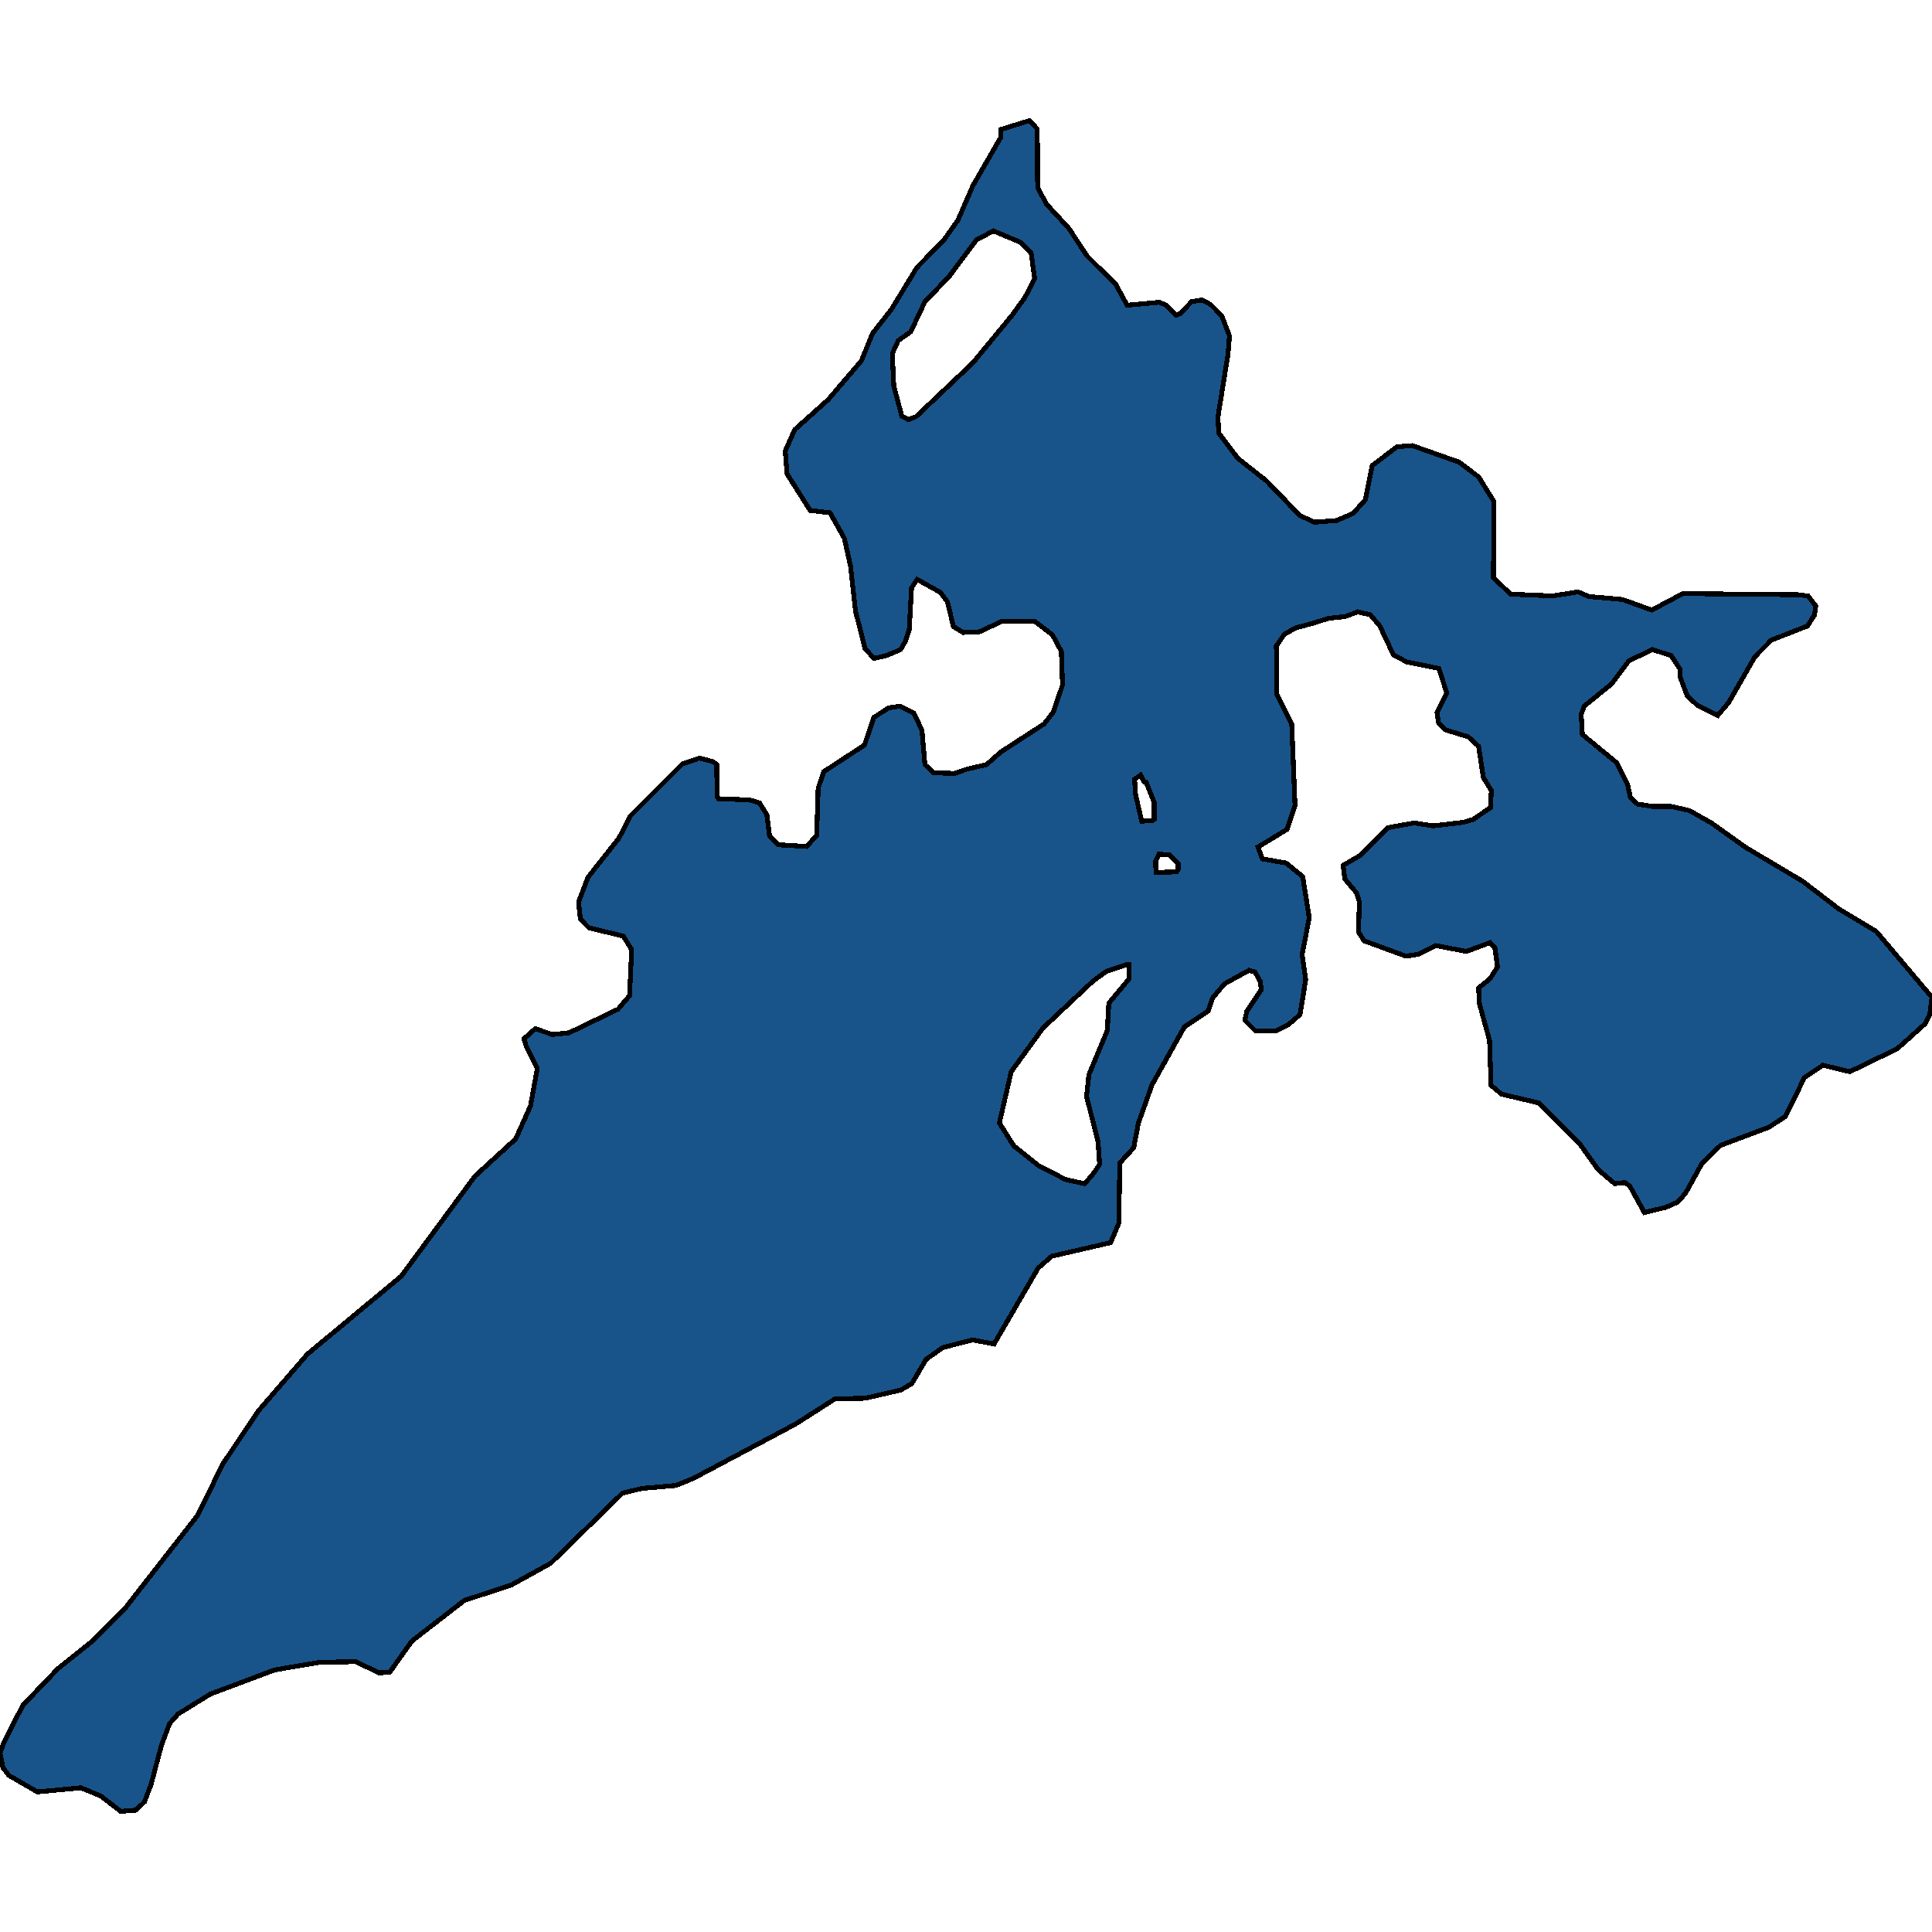 <svg xmlns="http://www.w3.org/2000/svg" width="400" height="400"><path style="stroke: black; fill: #18548a; shape-rendering: crispEdges; stroke-width: 1px;" d="M213.108,24.977L214.766,26.687L214.827,38.775L216.608,42.194L221.335,47.322L225.019,52.938L231.036,58.921L233.369,63.194L240,62.584L241.474,63.194L243.438,65.27L244.421,64.904L246.692,62.462L248.841,62.095L250.683,63.072L252.955,65.392L254.551,69.543L254.244,73.328L252.157,86.391L252.341,89.688L256.332,94.937L262.226,99.576L269.041,106.657L272.049,108.122L276.777,107.756L280.153,106.291L282.671,103.483L284.083,96.402L289.24,92.496L292.371,92.251L302.072,95.67L306.124,98.722L309.317,103.849L309.194,119.597L312.755,123.015L321.535,123.382L326.692,122.527L328.964,123.504L335.902,124.114L341.98,126.311L348.427,122.893L372.249,123.138L374.336,123.382L375.932,125.457L375.687,127.288L374.213,129.607L366.723,132.537L363.346,135.955L357.882,145.477L355.61,148.162L351.497,146.087L349.348,144.134L347.874,140.228L347.813,138.519L345.971,135.711L342.103,134.49L337.252,136.81L333.691,141.57L327.982,146.209L327.368,147.918L327.613,152.068L334.735,157.927L337.007,162.566L337.559,165.129L339.033,166.472L342.103,166.96L345.971,166.96L349.777,167.815L354.321,170.378L361.32,175.382L373.231,182.462L380.721,188.198L388.457,192.836L400,206.506L399.57,209.924L398.526,211.999L392.817,217.125L382.993,221.884L377.406,220.542L373.599,223.105L369.609,231.16L366.293,233.356L356.224,237.14L352.417,240.801L348.979,247.025L347.383,248.856L344.927,249.954L340.445,251.052L337.437,245.561L336.454,244.828L334.305,245.072L330.867,242.143L326.938,236.652L318.588,228.353L310.852,226.522L308.703,224.691L308.396,215.416L306.309,207.849L306.124,204.554L308.519,202.601L310.054,200.16L309.501,196.254L308.519,195.156L303.607,196.986L297.222,195.766L293.538,197.597L291.082,197.963L282.425,194.789L281.259,192.959L281.443,186.734L280.89,184.903L278.434,181.974L278.066,179.166L281.443,177.213L287.398,171.354L292.801,170.378L296.669,170.988L302.932,170.256L305.019,169.646L308.58,167.204L308.764,163.664L307.107,160.979L306.124,154.51L303.975,152.557L299.248,151.092L297.836,149.627L297.529,147.552L299.555,143.524L297.897,138.397L291.266,137.054L288.503,135.589L285.679,129.607L283.715,127.288L281.074,126.678L278.496,127.654L275.058,128.021L271.558,129.119L268.304,129.974L265.909,131.316L264.252,133.758L264.375,143.768L267.444,149.993L268.12,166.716L266.462,171.721L260.445,175.382L261.366,177.824L266.278,178.678L269.716,181.485L271.067,190.029L269.593,197.597L270.33,202.845L269.163,210.046L266.769,212.121L264.068,213.463L259.954,213.463L257.744,211.266L258.112,209.436L261.12,204.92L260.936,203.211L259.831,201.258L258.603,200.892L253.507,203.699L251.051,206.628L250.13,209.313L245.219,212.609L238.526,224.569L235.702,232.502L234.72,237.628L231.834,240.801L231.65,253.249L229.931,257.276L217.774,260.083L214.95,262.524L205.802,278.266L201.381,277.411L195.18,278.998L191.742,281.438L188.795,286.441L186.523,287.784L179.156,289.492L172.893,289.614L164.666,294.861L143.546,306.087L139.923,307.551L132.924,308.161L128.872,309.138L114.014,323.658L105.848,328.172L96.147,331.345L85.28,339.763L80.675,346.23L78.465,346.352L73.676,344.034L66.186,344.156L56.853,345.742L43.53,350.744L36.838,354.892L35.119,356.844L33.461,361.237L31.251,369.533L29.9,373.071L28.12,374.779L24.988,375.023L20.875,371.851L16.761,370.143L7.736,370.997L1.842,367.581L0.614,365.995L0,362.945L0.86,360.627L4.728,353.062L11.972,345.498L19.279,339.641L26.032,332.809L40.89,313.774L46.17,303.037L53.538,292.055L63.668,280.34L83.07,264.232L98.358,243.486L106.769,235.797L109.839,228.963L111.251,221.152L108.979,216.758L108.488,215.05L110.821,212.975L114.382,214.195L117.82,213.829L127.951,208.947L130.345,206.14L130.775,196.62L129.056,193.813L121.934,192.104L120.153,190.273L119.785,186.734L121.75,181.607L128.135,173.551L130.53,168.913L141.274,158.172L144.835,156.951L147.598,157.683L148.396,158.294L148.457,164.885L148.764,165.373L155.211,165.617L157.237,166.228L158.772,168.669L159.325,173.063L161.105,174.894L166.999,175.26L169.087,172.941L169.394,163.176L170.56,159.758L178.972,154.266L180.936,148.528L183.945,146.575L186.278,146.209L189.225,147.674L190.883,151.214L191.497,158.294L193.277,160.003L197.636,160.125L200.092,159.27L204.267,158.294L207.153,155.73L216.178,149.871L218.081,147.43L219.985,141.815L219.739,134.857L217.897,131.439L214.213,128.631L207.46,128.631L202.732,130.828L199.417,130.95L197.391,129.73L196.163,124.602L194.689,122.649L189.9,119.964L188.734,121.673L188.243,130.34L187.444,132.781L186.462,134.49L183.576,135.711L180.936,136.321L179.094,134.246L177.13,126.556L176.086,117.156L174.797,111.418L171.85,106.169L167.736,105.68L162.947,98.111L162.579,93.35L164.543,88.955L171.481,82.729L178.358,74.671L180.629,69.055L184.559,64.049L189.839,55.38L195.365,49.764L198.312,45.612L201.443,38.409L207.153,28.518L207.214,26.809ZM233.799,202.601L233.799,199.671L233.431,199.671L229.01,201.136L226.186,203.211L215.932,212.853L209.363,221.884L206.907,232.502L209.916,237.262L215.134,241.411L220.66,244.218L224.589,245.072L226.554,242.754L227.659,241.045L227.352,236.408L224.958,227.01L225.449,222.495L229.256,213.341L229.563,207.727ZM185.05,79.921L186.708,86.147L188.058,86.88L189.655,86.269L201.381,75.159L209.547,65.27L212.187,61.607L214.213,57.7L213.477,52.328L211.205,50.13L205.679,47.81L202.18,49.642L196.531,57.212L191.497,62.462L188.55,68.688L185.971,70.52L184.743,73.206ZM236.378,170.012L238.649,169.89L238.956,169.646L238.956,166.106L237.299,161.956L236.807,161.834L236.132,160.491L234.904,161.345L235.088,164.397ZM239.263,178.312L239.325,180.631L243.622,180.509L243.929,180.021L243.929,178.8L242.026,176.969L239.939,176.847Z"></path></svg>